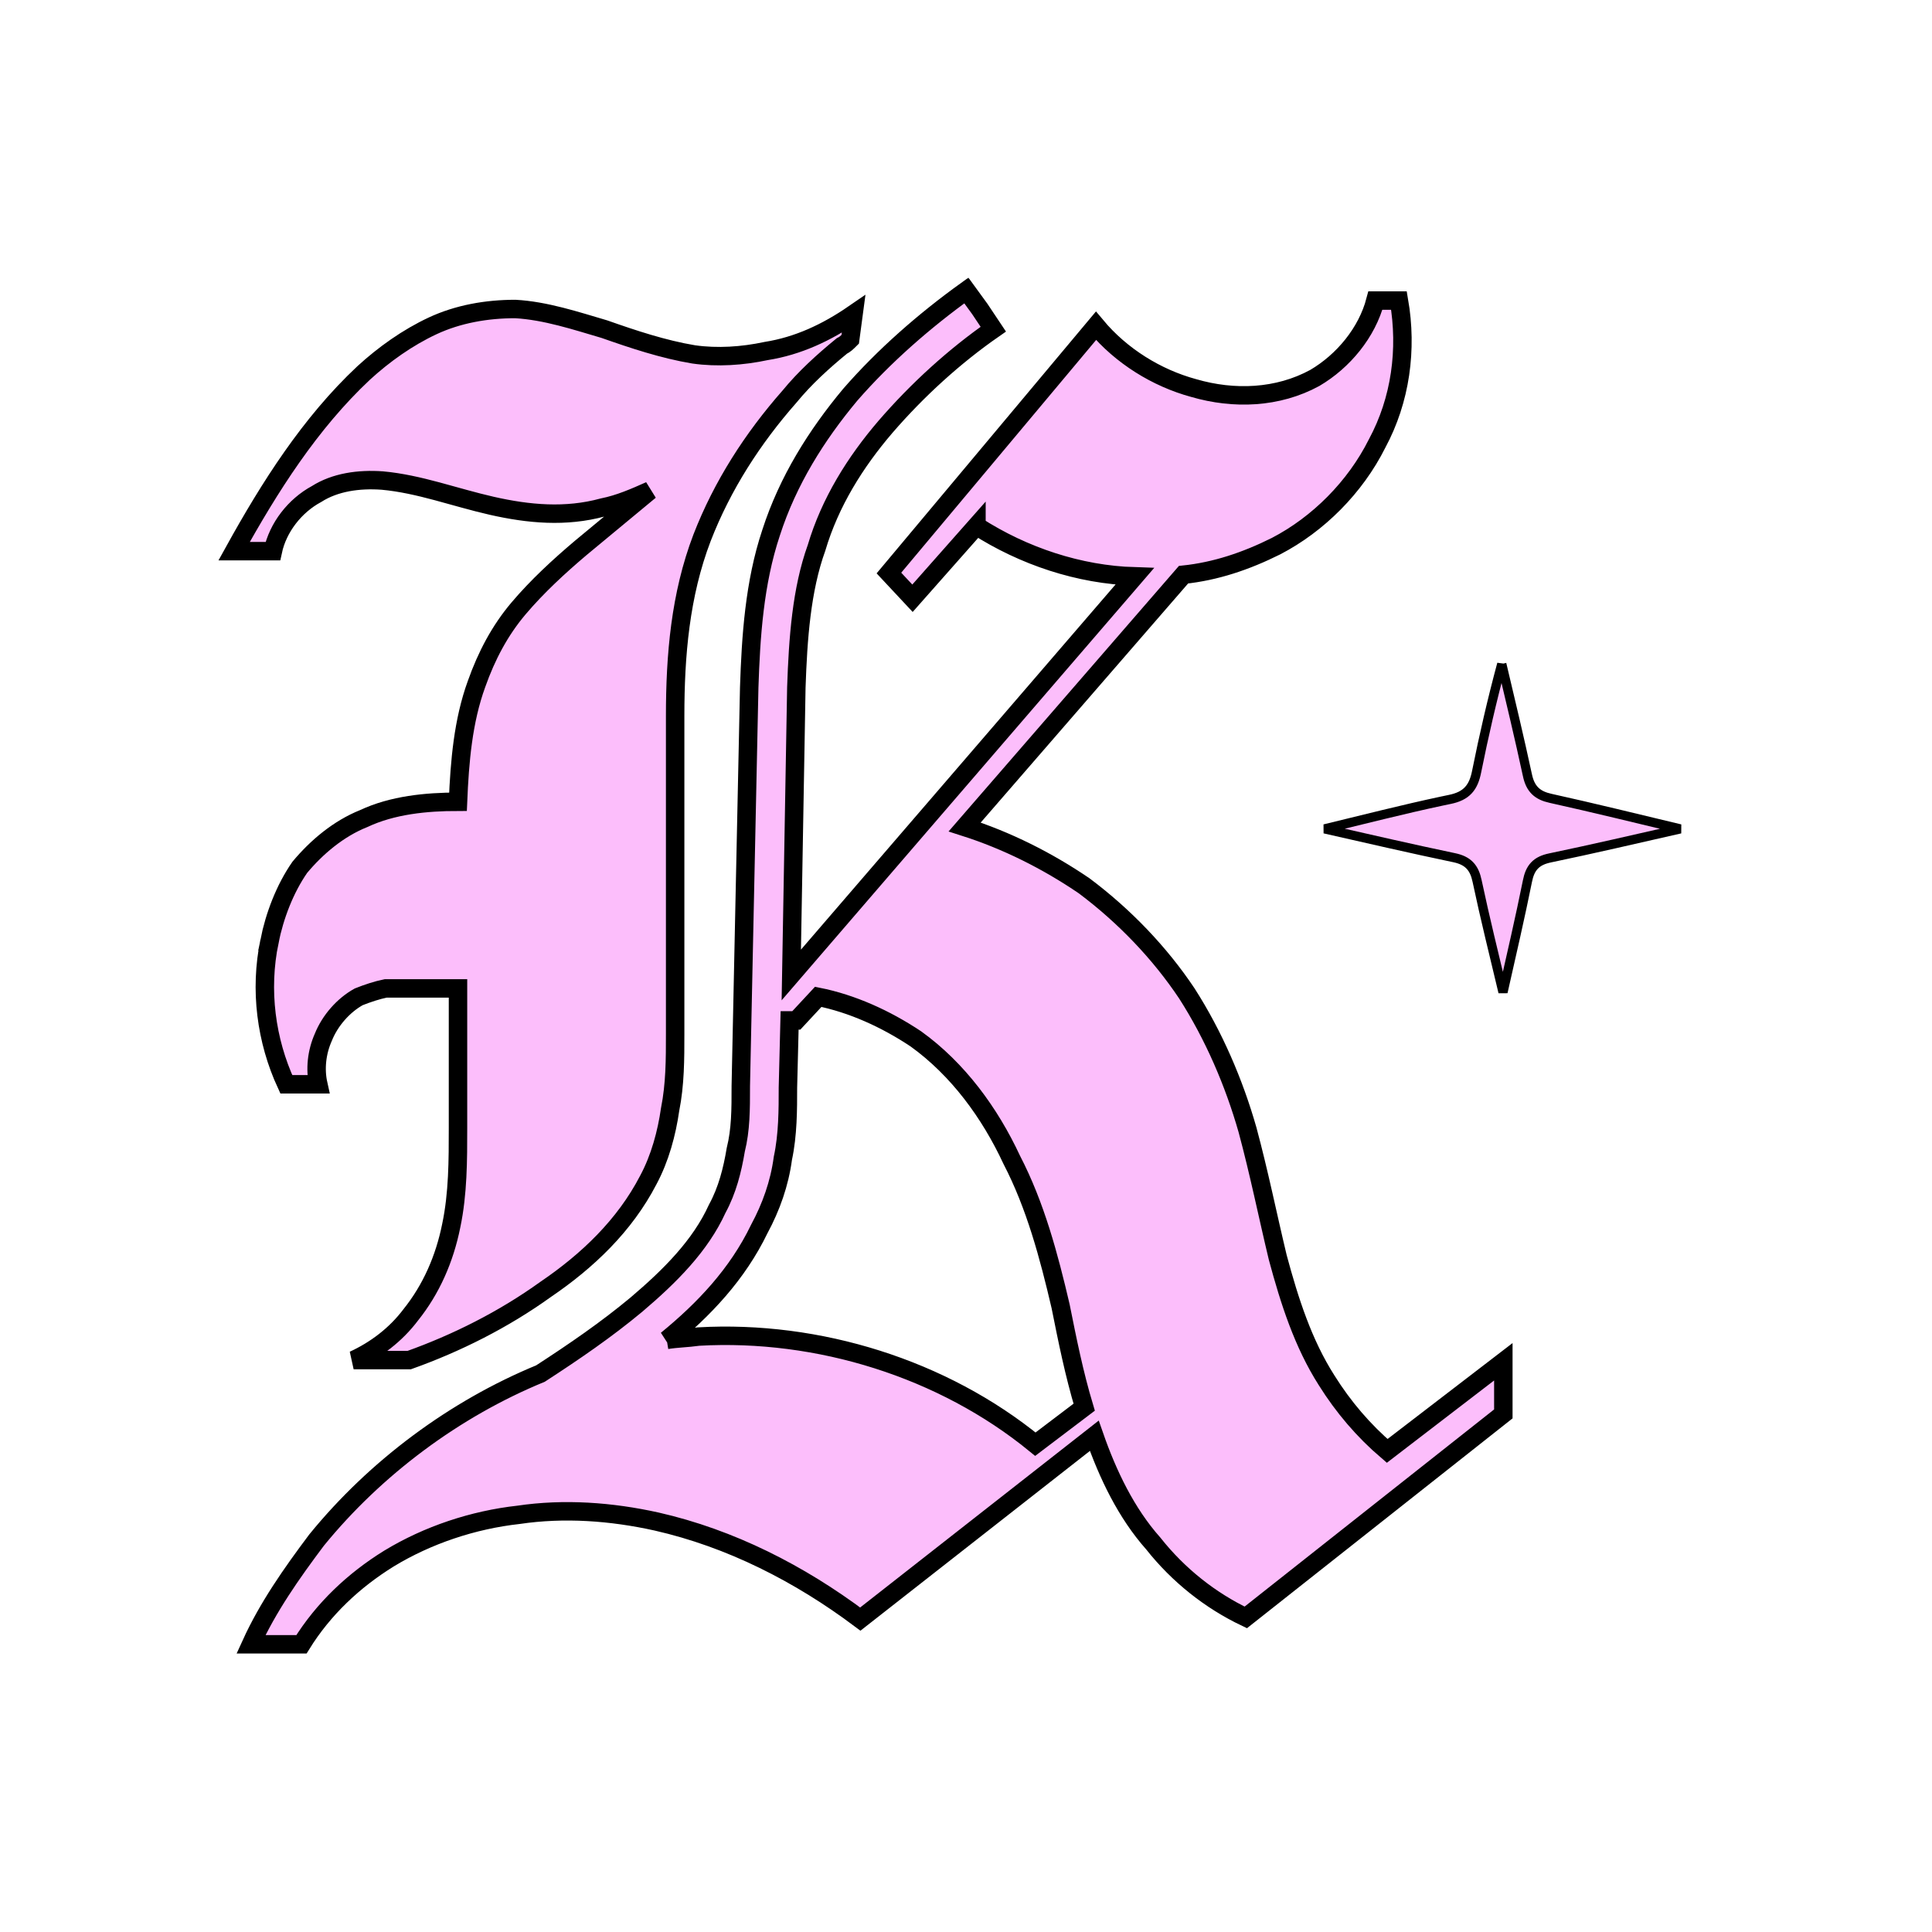<?xml version="1.0" encoding="UTF-8"?>
<svg data-bbox="50.775 63 313.621 293.608" xmlns="http://www.w3.org/2000/svg" viewBox="0 0 419 419" height="419" width="419" data-type="ugc">
    <g>
        <mask fill="#000000" height="299" width="282" y="60" x="46.775" maskUnits="userSpaceOnUse" id="53ba53fa-60d1-4bdf-91aa-fd6c053cf02a">
            <path fill="#ffffff" d="M328.775 60v299h-282V60z"/>
            <path d="M58.442 204.151c1.095-5.471 3.285-11.307 6.57-16.048 3.651-4.377 8.397-8.389 13.873-10.578 6.206-2.917 13.508-3.647 20.444-3.647.365-8.753 1.095-17.507 4.015-25.531 2.191-6.2 5.111-11.671 9.127-16.413 4.016-4.741 8.762-9.118 13.507-13.13l14.968-12.401c-3.286 1.459-6.571 2.918-10.222 3.647-8.031 2.189-16.063 1.459-24.094-.364-8.031-1.824-15.698-4.742-23.73-5.471-5.11-.365-10.22.364-14.237 2.917-4.745 2.554-8.396 7.295-9.491 12.401h-8.397c7.667-13.859 16.428-27.72 28.11-38.661 4.381-4.012 9.492-7.66 14.968-10.213s11.682-3.647 17.888-3.647c6.571.365 13.142 2.553 19.348 4.377 6.206 2.188 12.778 4.377 19.349 5.47 5.111.73 10.586.366 15.697-.729 6.937-1.094 13.143-4.012 18.984-8.024l-.73 5.471c-.731.73-1.096 1.094-1.826 1.46-4.015 3.282-8.031 6.929-11.317 10.941-8.031 9.118-14.602 19.331-18.983 30.637-4.746 12.401-5.841 25.532-5.841 38.662v68.934c0 5.471 0 10.942-1.095 16.413-.73 5.106-2.191 10.577-4.746 15.319-5.111 9.847-13.142 17.507-22.269 23.707-9.126 6.565-19.348 11.671-29.57 15.319H76.695c4.746-2.189 9.127-5.471 12.412-9.848 4.38-5.471 7.301-12.036 8.761-19.331 1.46-6.93 1.46-14.224 1.46-21.154v-30.273H83.633c-1.826.365-4.017 1.094-5.842 1.824-3.286 1.824-6.206 5.106-7.666 8.753-1.46 3.283-1.826 6.93-1.095 10.213h-6.937c-4.38-9.483-5.84-20.425-3.65-31.002m153.326-90.089-13.872 15.684-5.111-5.471 44.903-53.616c5.476 6.566 13.142 11.307 21.173 13.495 8.762 2.553 18.254 2.189 26.285-2.188 6.206-3.647 11.317-9.848 13.142-16.778h5.111c1.825 10.578.365 21.52-4.746 31.002-4.745 9.484-12.777 17.508-21.903 22.249-6.572 3.283-13.143 5.471-20.079 6.2l-47.458 54.71c9.126 2.918 17.888 7.295 25.919 12.766 8.762 6.565 16.428 14.589 22.269 23.342 5.841 9.119 10.222 19.331 13.142 29.544 2.556 9.483 4.381 18.601 6.572 27.719 2.555 9.483 5.476 18.601 10.586 26.625q5.476 8.754 13.143 15.319l25.189-19.331v11.307l-55.855 44.133c-7.666-3.648-14.602-9.119-20.078-16.049-5.841-6.565-9.857-14.954-12.777-23.342l-50.744 39.755c-13.142-9.847-28.11-17.507-44.173-21.154-9.856-2.189-20.078-2.918-29.935-1.459-9.857 1.094-19.713 4.377-28.11 9.483-7.666 4.741-14.237 10.942-18.983 18.601H54.426c3.65-8.024 8.761-15.318 14.237-22.613 12.778-15.684 29.936-28.449 48.554-36.108 7.301-4.742 14.237-9.483 20.808-14.954 7.302-6.201 13.873-12.766 17.523-20.79 2.191-4.012 3.286-8.389 4.016-12.766 1.095-4.376 1.095-8.753 1.095-13.859l1.826-86.442c.365-10.941 1.095-22.613 4.746-33.555 3.65-11.306 9.856-21.154 17.158-29.908 7.301-8.388 16.062-16.048 25.189-22.613l2.92 4.012 2.921 4.377c-8.397 5.836-16.428 13.13-23.364 21.154-6.571 7.66-12.047 16.413-14.968 26.261-3.285 9.118-4.015 19.695-4.381 30.272l-1.095 62.369 74.473-86.441c-12.047-.365-24.094-4.377-34.316-10.942m-67.171 176.53c2.19-.365 4.38-.365 6.936-.73 25.919-1.458 52.934 6.93 73.012 23.343l10.587-8.024c-2.19-7.294-3.65-14.589-5.111-21.884-2.555-10.942-5.475-21.884-10.586-31.731-4.746-10.213-11.682-19.696-20.809-26.261-6.571-4.377-13.872-7.659-21.174-9.118l-4.746 5.106h-1.46l-.365 14.589c0 4.742 0 10.213-1.095 15.319-.73 5.471-2.555 10.577-5.111 15.319-4.746 9.847-12.047 17.507-20.078 24.072"/>
        </mask>
        <path fill="#FCBEFB" d="M58.442 204.151c1.095-5.471 3.285-11.307 6.57-16.048 3.651-4.377 8.397-8.389 13.873-10.578 6.206-2.917 13.508-3.647 20.444-3.647.365-8.753 1.095-17.507 4.015-25.531 2.191-6.2 5.111-11.671 9.127-16.413 4.016-4.741 8.762-9.118 13.507-13.13l14.968-12.401c-3.286 1.459-6.571 2.918-10.222 3.647-8.031 2.189-16.063 1.459-24.094-.364-8.031-1.824-15.698-4.742-23.73-5.471-5.11-.365-10.22.364-14.237 2.917-4.745 2.554-8.396 7.295-9.491 12.401h-8.397c7.667-13.859 16.428-27.72 28.11-38.661 4.381-4.012 9.492-7.66 14.968-10.213s11.682-3.647 17.888-3.647c6.571.365 13.142 2.553 19.348 4.377 6.206 2.188 12.778 4.377 19.349 5.47 5.111.73 10.586.366 15.697-.729 6.937-1.094 13.143-4.012 18.984-8.024l-.73 5.471c-.731.73-1.096 1.094-1.826 1.46-4.015 3.282-8.031 6.929-11.317 10.941-8.031 9.118-14.602 19.331-18.983 30.637-4.746 12.401-5.841 25.532-5.841 38.662v68.934c0 5.471 0 10.942-1.095 16.413-.73 5.106-2.191 10.577-4.746 15.319-5.111 9.847-13.142 17.507-22.269 23.707-9.126 6.565-19.348 11.671-29.57 15.319H76.695c4.746-2.189 9.127-5.471 12.412-9.848 4.38-5.471 7.301-12.036 8.761-19.331 1.46-6.93 1.46-14.224 1.46-21.154v-30.273H83.633c-1.826.365-4.017 1.094-5.842 1.824-3.286 1.824-6.206 5.106-7.666 8.753-1.46 3.283-1.826 6.93-1.095 10.213h-6.937c-4.38-9.483-5.84-20.425-3.65-31.002m153.326-90.089-13.872 15.684-5.111-5.471 44.903-53.616c5.476 6.566 13.142 11.307 21.173 13.495 8.762 2.553 18.254 2.189 26.285-2.188 6.206-3.647 11.317-9.848 13.142-16.778h5.111c1.825 10.578.365 21.52-4.746 31.002-4.745 9.484-12.777 17.508-21.903 22.249-6.572 3.283-13.143 5.471-20.079 6.2l-47.458 54.71c9.126 2.918 17.888 7.295 25.919 12.766 8.762 6.565 16.428 14.589 22.269 23.342 5.841 9.119 10.222 19.331 13.142 29.544 2.556 9.483 4.381 18.601 6.572 27.719 2.555 9.483 5.476 18.601 10.586 26.625q5.476 8.754 13.143 15.319l25.189-19.331v11.307l-55.855 44.133c-7.666-3.648-14.602-9.119-20.078-16.049-5.841-6.565-9.857-14.954-12.777-23.342l-50.744 39.755c-13.142-9.847-28.11-17.507-44.173-21.154-9.856-2.189-20.078-2.918-29.935-1.459-9.857 1.094-19.713 4.377-28.11 9.483-7.666 4.741-14.237 10.942-18.983 18.601H54.426c3.65-8.024 8.761-15.318 14.237-22.613 12.778-15.684 29.936-28.449 48.554-36.108 7.301-4.742 14.237-9.483 20.808-14.954 7.302-6.201 13.873-12.766 17.523-20.79 2.191-4.012 3.286-8.389 4.016-12.766 1.095-4.376 1.095-8.753 1.095-13.859l1.826-86.442c.365-10.941 1.095-22.613 4.746-33.555 3.65-11.306 9.856-21.154 17.158-29.908 7.301-8.388 16.062-16.048 25.189-22.613l2.92 4.012 2.921 4.377c-8.397 5.836-16.428 13.13-23.364 21.154-6.571 7.66-12.047 16.413-14.968 26.261-3.285 9.118-4.015 19.695-4.381 30.272l-1.095 62.369 74.473-86.441c-12.047-.365-24.094-4.377-34.316-10.942m-67.171 176.53c2.19-.365 4.38-.365 6.936-.73 25.919-1.458 52.934 6.93 73.012 23.343l10.587-8.024c-2.19-7.294-3.65-14.589-5.111-21.884-2.555-10.942-5.475-21.884-10.586-31.731-4.746-10.213-11.682-19.696-20.809-26.261-6.571-4.377-13.872-7.659-21.174-9.118l-4.746 5.106h-1.46l-.365 14.589c0 4.742 0 10.213-1.095 15.319-.73 5.471-2.555 10.577-5.111 15.319-4.746 9.847-12.047 17.507-20.078 24.072"/>
        <path mask="url(#53ba53fa-60d1-4bdf-91aa-fd6c053cf02a)" stroke-width="4" stroke="#000000" d="M58.442 204.151c1.095-5.471 3.285-11.307 6.57-16.048 3.651-4.377 8.397-8.389 13.873-10.578 6.206-2.917 13.508-3.647 20.444-3.647.365-8.753 1.095-17.507 4.015-25.531 2.191-6.2 5.111-11.671 9.127-16.413 4.016-4.741 8.762-9.118 13.507-13.13l14.968-12.401c-3.286 1.459-6.571 2.918-10.222 3.647-8.031 2.189-16.063 1.459-24.094-.364-8.031-1.824-15.698-4.742-23.73-5.471-5.11-.365-10.22.364-14.237 2.917-4.745 2.554-8.396 7.295-9.491 12.401h-8.397c7.667-13.859 16.428-27.72 28.11-38.661 4.381-4.012 9.492-7.66 14.968-10.213s11.682-3.647 17.888-3.647c6.571.365 13.142 2.553 19.348 4.377 6.206 2.188 12.778 4.377 19.349 5.47 5.111.73 10.586.366 15.697-.729 6.937-1.094 13.143-4.012 18.984-8.024l-.73 5.471c-.731.73-1.096 1.094-1.826 1.46-4.015 3.282-8.031 6.929-11.317 10.941-8.031 9.118-14.602 19.331-18.983 30.637-4.746 12.401-5.841 25.532-5.841 38.662v68.934c0 5.471 0 10.942-1.095 16.413-.73 5.106-2.191 10.577-4.746 15.319-5.111 9.847-13.142 17.507-22.269 23.707-9.126 6.565-19.348 11.671-29.57 15.319H76.695c4.746-2.189 9.127-5.471 12.412-9.848 4.38-5.471 7.301-12.036 8.761-19.331 1.46-6.93 1.46-14.224 1.46-21.154v-30.273H83.633c-1.826.365-4.017 1.094-5.842 1.824-3.286 1.824-6.206 5.106-7.666 8.753-1.46 3.283-1.826 6.93-1.095 10.213h-6.937c-4.38-9.483-5.84-20.425-3.65-31.002Zm153.326-90.089-13.872 15.684-5.111-5.471 44.903-53.616c5.476 6.566 13.142 11.307 21.173 13.495 8.762 2.553 18.254 2.189 26.285-2.188 6.206-3.647 11.317-9.848 13.142-16.778h5.111c1.825 10.578.365 21.52-4.746 31.002-4.745 9.484-12.777 17.508-21.903 22.249-6.572 3.283-13.143 5.471-20.079 6.2l-47.458 54.71c9.126 2.918 17.888 7.295 25.919 12.766 8.762 6.565 16.428 14.589 22.269 23.342 5.841 9.119 10.222 19.331 13.142 29.544 2.556 9.483 4.381 18.601 6.572 27.719 2.555 9.483 5.476 18.601 10.586 26.625q5.476 8.754 13.143 15.319l25.189-19.331v11.307l-55.855 44.133c-7.666-3.648-14.602-9.119-20.078-16.049-5.841-6.565-9.857-14.954-12.777-23.342l-50.744 39.755c-13.142-9.847-28.11-17.507-44.173-21.154-9.856-2.189-20.078-2.918-29.935-1.459-9.857 1.094-19.713 4.377-28.11 9.483-7.666 4.741-14.237 10.942-18.983 18.601H54.426c3.65-8.024 8.761-15.318 14.237-22.613 12.778-15.684 29.936-28.449 48.554-36.108 7.301-4.742 14.237-9.483 20.808-14.954 7.302-6.201 13.873-12.766 17.523-20.79 2.191-4.012 3.286-8.389 4.016-12.766 1.095-4.376 1.095-8.753 1.095-13.859l1.826-86.442c.365-10.941 1.095-22.613 4.746-33.555 3.65-11.306 9.856-21.154 17.158-29.908 7.301-8.388 16.062-16.048 25.189-22.613l2.92 4.012 2.921 4.377c-8.397 5.836-16.428 13.13-23.364 21.154-6.571 7.66-12.047 16.413-14.968 26.261-3.285 9.118-4.015 19.695-4.381 30.272l-1.095 62.369 74.473-86.441c-12.047-.365-24.094-4.377-34.316-10.942Zm-67.171 176.53c2.19-.365 4.38-.365 6.936-.73 25.919-1.458 52.934 6.93 73.012 23.343l10.587-8.024c-2.19-7.294-3.65-14.589-5.111-21.884-2.555-10.942-5.475-21.884-10.586-31.731-4.746-10.213-11.682-19.696-20.809-26.261-6.571-4.377-13.872-7.659-21.174-9.118l-4.746 5.106h-1.46l-.365 14.589c0 4.742 0 10.213-1.095 15.319-.73 5.471-2.555 10.577-5.111 15.319-4.746 9.847-12.047 17.507-20.078 24.072Z" fill="none"/>
        <path stroke-width="2" stroke="#000000" fill="#FCBEFB" d="M325.693 143.994c1.902 8.052 3.834 16.078 5.571 24.151v.001c.303 1.403.799 2.529 1.666 3.378.863.846 1.987 1.313 3.334 1.611 9.396 2.081 18.752 4.386 28.132 6.63-9.835 2.235-19.008 4.369-28.231 6.292h-.001c-1.401.294-2.527.773-3.364 1.649-.832.87-1.266 2.012-1.539 3.385-1.579 7.839-3.389 15.627-5.298 24.092-1.918-8.056-3.914-16.067-5.623-24.139-.29-1.372-.749-2.51-1.592-3.378-.848-.872-1.975-1.36-3.372-1.655h-.002c-9.194-1.921-18.34-4.039-28.105-6.25 8.508-2.047 16.938-4.22 25.454-6.032l1.719-.36c1.741-.358 3.067-.968 4.032-2.02.953-1.04 1.444-2.392 1.766-3.996 1.572-7.822 3.361-15.592 5.453-23.359Z"/>
    </g>
</svg>
